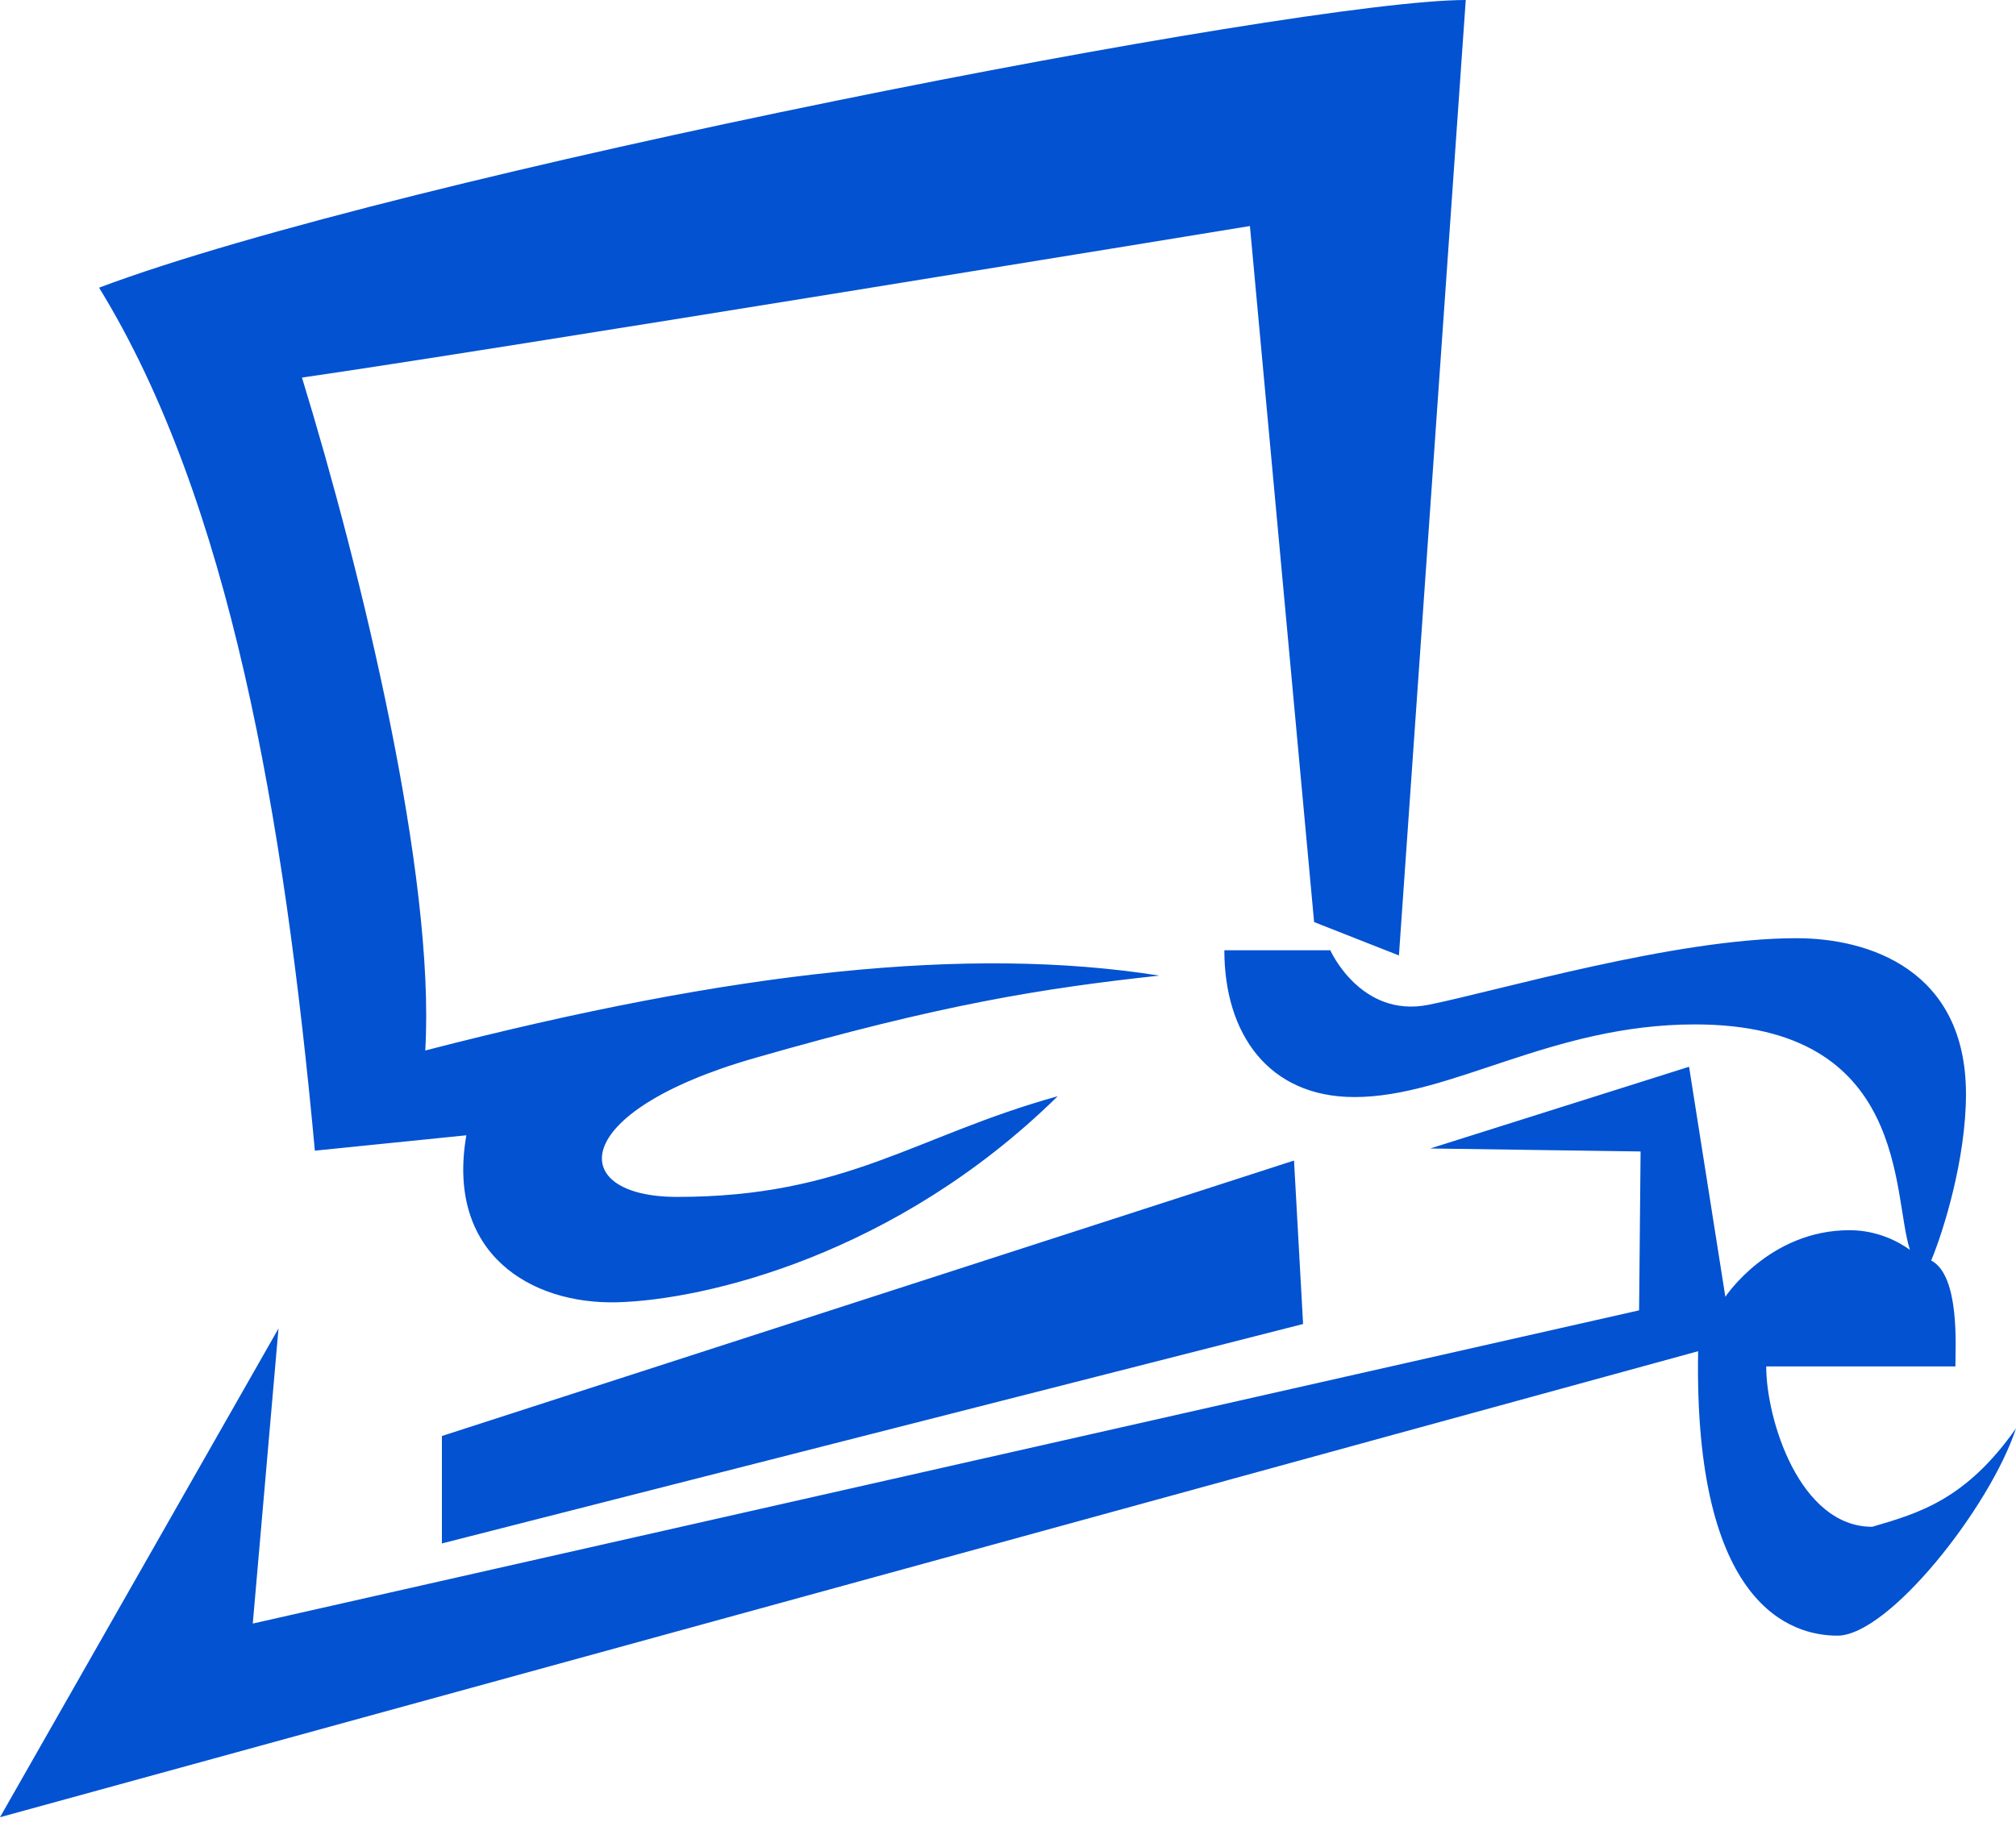<svg width="70" height="64" viewBox="0 0 70 64" fill="none" xmlns="http://www.w3.org/2000/svg">
<path d="M16.193 39.429C15.479 43.533 18.422 45.316 21.455 45.228C24.488 45.139 31.113 43.593 36.726 38.072C31.756 39.453 29.394 41.569 23.507 41.569C19.672 41.569 19.672 38.624 26.184 36.752C32.696 34.88 36.174 34.328 40.254 33.883C33.643 32.839 25.47 33.719 14.766 36.484C15.123 30.417 12.537 19.804 10.485 13.113C16.729 12.22 43.4 7.85 43.4 7.85L45.629 32.024L48.574 33.183L50.894 0C45.095 0 13.876 6.067 3.44 9.991C7.988 17.393 9.863 28.366 10.933 39.963L16.193 39.429ZM15.344 53.604L45.246 45.983L44.931 40.306L15.344 49.873V53.604ZM65.006 53.026C62.483 53.026 61.327 49.295 61.327 47.456C61.327 47.456 66.318 47.456 67.896 47.456C67.896 46.774 68.055 44.303 67.055 43.777C67.474 42.78 68.263 40.257 68.263 37.997C68.263 33.688 64.899 32.584 62.376 32.584C58.171 32.584 51.971 34.422 49.607 34.896C47.243 35.37 46.191 33.003 46.191 33.003C46.191 33.003 44.09 33.003 42.512 33.003C42.512 35.893 44.035 38.101 47.032 38.101C50.396 38.101 53.864 35.578 58.856 35.578C66.318 35.578 65.688 41.517 66.318 43.408C65.951 43.145 65.214 42.725 64.217 42.725C61.431 42.725 59.908 45.038 59.908 45.038L58.648 37.049L49.662 39.887L56.965 39.991L56.913 45.509L8.777 56.387L9.67 46.139L0 63.113C0 63.113 54.916 48.029 58.963 46.928C58.804 55.809 62.22 56.807 63.798 56.807C65.584 56.807 69.104 52.339 70 49.607C68.266 52.078 66.636 52.552 65.006 53.026Z" fill="#0252D1"/>
</svg>
